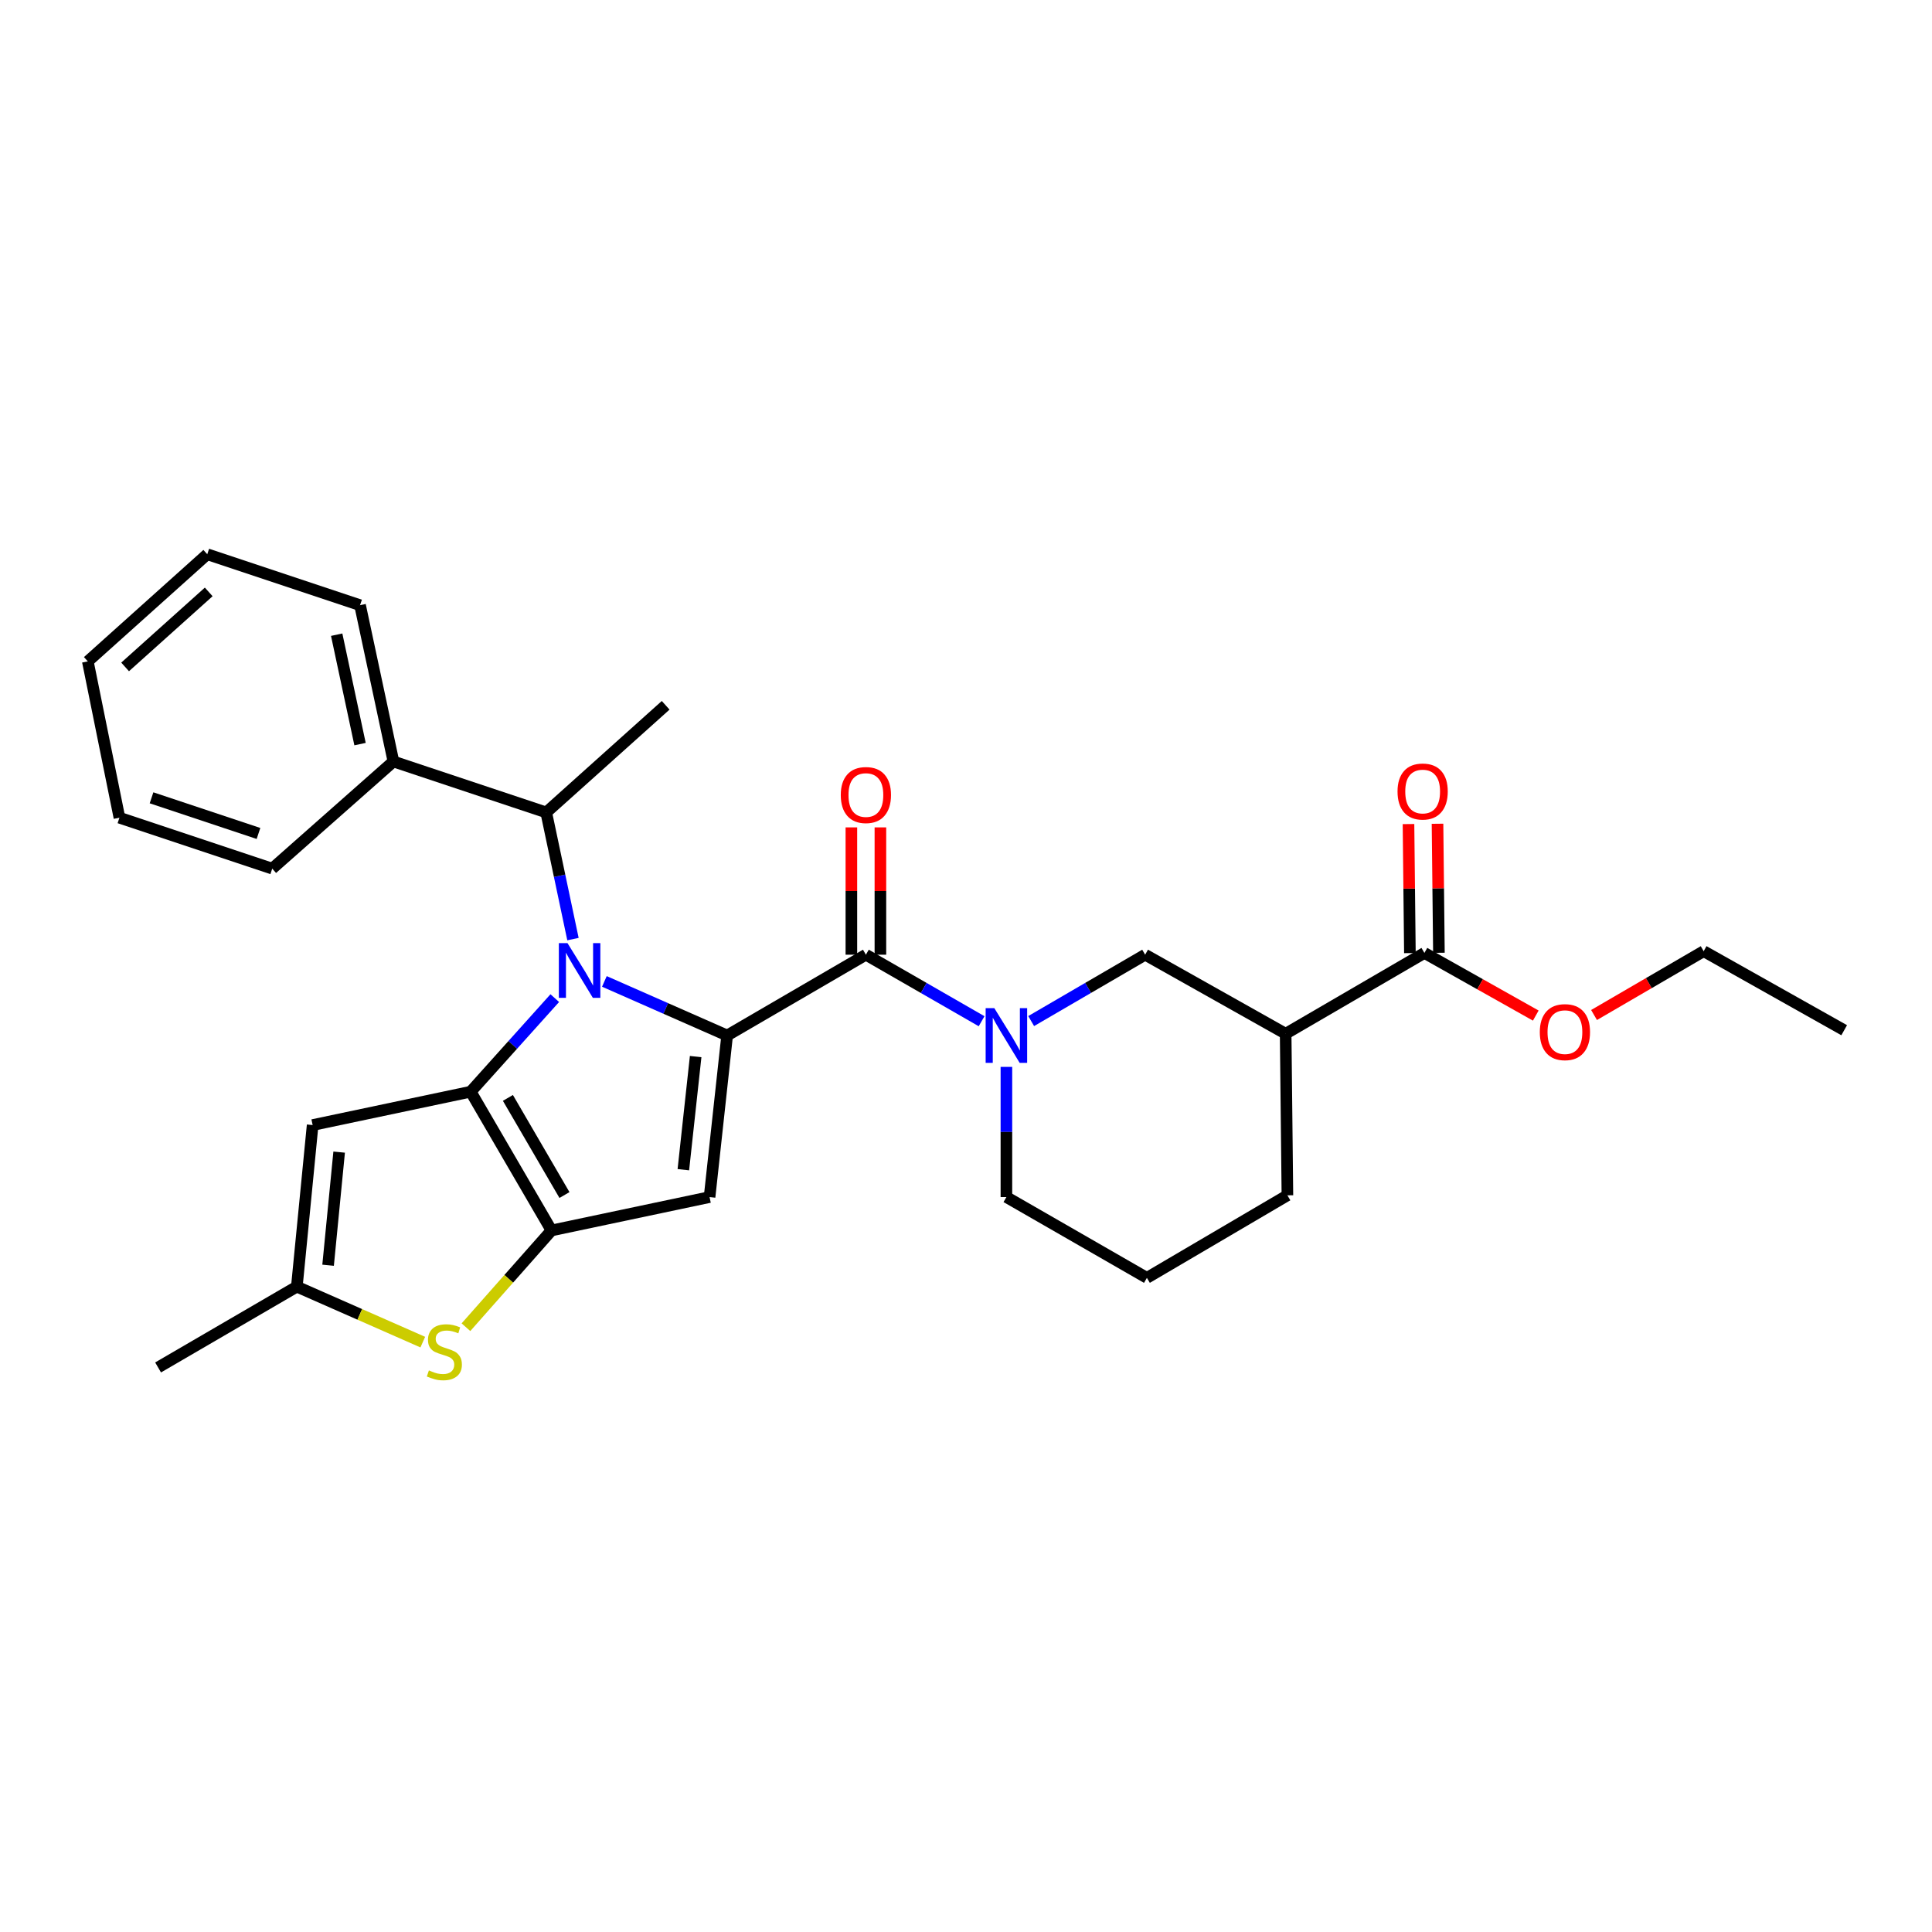 <?xml version='1.0' encoding='iso-8859-1'?>
<svg version='1.1' baseProfile='full'
              xmlns='http://www.w3.org/2000/svg'
                      xmlns:rdkit='http://www.rdkit.org/xml'
                      xmlns:xlink='http://www.w3.org/1999/xlink'
                  xml:space='preserve'
width='1000px' height='1000px' viewBox='0 0 1000 1000'>
<!-- END OF HEADER -->
<rect style='opacity:1.0;fill:#FFFFFF;stroke:none' width='1000' height='1000' x='0' y='0'> </rect>
<path class='bond-0' d='M 665.452,535.058 L 737.27,493.241' style='fill:none;fill-rule:evenodd;stroke:#000000;stroke-width:6px;stroke-linecap:butt;stroke-linejoin:miter;stroke-opacity:1' />
<path class='bond-1' d='M 665.452,535.058 L 592.723,494.15' style='fill:none;fill-rule:evenodd;stroke:#000000;stroke-width:6px;stroke-linecap:butt;stroke-linejoin:miter;stroke-opacity:1' />
<path class='bond-2' d='M 665.452,535.058 L 666.361,618.694' style='fill:none;fill-rule:evenodd;stroke:#000000;stroke-width:6px;stroke-linecap:butt;stroke-linejoin:miter;stroke-opacity:1' />
<path class='bond-3' d='M 448.185,494.15 L 478.13,511.368' style='fill:none;fill-rule:evenodd;stroke:#000000;stroke-width:6px;stroke-linecap:butt;stroke-linejoin:miter;stroke-opacity:1' />
<path class='bond-3' d='M 478.13,511.368 L 508.076,528.587' style='fill:none;fill-rule:evenodd;stroke:#0000FF;stroke-width:6px;stroke-linecap:butt;stroke-linejoin:miter;stroke-opacity:1' />
<path class='bond-4' d='M 455.695,494.15 L 455.695,461.201' style='fill:none;fill-rule:evenodd;stroke:#000000;stroke-width:6px;stroke-linecap:butt;stroke-linejoin:miter;stroke-opacity:1' />
<path class='bond-4' d='M 455.695,461.201 L 455.695,428.253' style='fill:none;fill-rule:evenodd;stroke:#FF0000;stroke-width:6px;stroke-linecap:butt;stroke-linejoin:miter;stroke-opacity:1' />
<path class='bond-4' d='M 440.674,494.15 L 440.674,461.201' style='fill:none;fill-rule:evenodd;stroke:#000000;stroke-width:6px;stroke-linecap:butt;stroke-linejoin:miter;stroke-opacity:1' />
<path class='bond-4' d='M 440.674,461.201 L 440.674,428.253' style='fill:none;fill-rule:evenodd;stroke:#FF0000;stroke-width:6px;stroke-linecap:butt;stroke-linejoin:miter;stroke-opacity:1' />
<path class='bond-5' d='M 448.185,494.15 L 376.366,535.968' style='fill:none;fill-rule:evenodd;stroke:#000000;stroke-width:6px;stroke-linecap:butt;stroke-linejoin:miter;stroke-opacity:1' />
<path class='bond-6' d='M 520.913,552.219 L 520.913,585.911' style='fill:none;fill-rule:evenodd;stroke:#0000FF;stroke-width:6px;stroke-linecap:butt;stroke-linejoin:miter;stroke-opacity:1' />
<path class='bond-6' d='M 520.913,585.911 L 520.913,619.603' style='fill:none;fill-rule:evenodd;stroke:#000000;stroke-width:6px;stroke-linecap:butt;stroke-linejoin:miter;stroke-opacity:1' />
<path class='bond-7' d='M 533.731,528.504 L 563.227,511.327' style='fill:none;fill-rule:evenodd;stroke:#0000FF;stroke-width:6px;stroke-linecap:butt;stroke-linejoin:miter;stroke-opacity:1' />
<path class='bond-7' d='M 563.227,511.327 L 592.723,494.15' style='fill:none;fill-rule:evenodd;stroke:#000000;stroke-width:6px;stroke-linecap:butt;stroke-linejoin:miter;stroke-opacity:1' />
<path class='bond-8' d='M 737.27,493.241 L 766.091,509.452' style='fill:none;fill-rule:evenodd;stroke:#000000;stroke-width:6px;stroke-linecap:butt;stroke-linejoin:miter;stroke-opacity:1' />
<path class='bond-8' d='M 766.091,509.452 L 794.912,525.663' style='fill:none;fill-rule:evenodd;stroke:#FF0000;stroke-width:6px;stroke-linecap:butt;stroke-linejoin:miter;stroke-opacity:1' />
<path class='bond-9' d='M 744.78,493.159 L 744.417,459.767' style='fill:none;fill-rule:evenodd;stroke:#000000;stroke-width:6px;stroke-linecap:butt;stroke-linejoin:miter;stroke-opacity:1' />
<path class='bond-9' d='M 744.417,459.767 L 744.054,426.374' style='fill:none;fill-rule:evenodd;stroke:#FF0000;stroke-width:6px;stroke-linecap:butt;stroke-linejoin:miter;stroke-opacity:1' />
<path class='bond-9' d='M 729.76,493.322 L 729.397,459.93' style='fill:none;fill-rule:evenodd;stroke:#000000;stroke-width:6px;stroke-linecap:butt;stroke-linejoin:miter;stroke-opacity:1' />
<path class='bond-9' d='M 729.397,459.93 L 729.034,426.538' style='fill:none;fill-rule:evenodd;stroke:#FF0000;stroke-width:6px;stroke-linecap:butt;stroke-linejoin:miter;stroke-opacity:1' />
<path class='bond-10' d='M 287.151,516.628 L 265.393,540.844' style='fill:none;fill-rule:evenodd;stroke:#0000FF;stroke-width:6px;stroke-linecap:butt;stroke-linejoin:miter;stroke-opacity:1' />
<path class='bond-10' d='M 265.393,540.844 L 243.636,565.059' style='fill:none;fill-rule:evenodd;stroke:#000000;stroke-width:6px;stroke-linecap:butt;stroke-linejoin:miter;stroke-opacity:1' />
<path class='bond-11' d='M 312.826,507.978 L 344.596,521.973' style='fill:none;fill-rule:evenodd;stroke:#0000FF;stroke-width:6px;stroke-linecap:butt;stroke-linejoin:miter;stroke-opacity:1' />
<path class='bond-11' d='M 344.596,521.973 L 376.366,535.968' style='fill:none;fill-rule:evenodd;stroke:#000000;stroke-width:6px;stroke-linecap:butt;stroke-linejoin:miter;stroke-opacity:1' />
<path class='bond-12' d='M 296.568,486.078 L 289.647,453.295' style='fill:none;fill-rule:evenodd;stroke:#0000FF;stroke-width:6px;stroke-linecap:butt;stroke-linejoin:miter;stroke-opacity:1' />
<path class='bond-12' d='M 289.647,453.295 L 282.725,420.512' style='fill:none;fill-rule:evenodd;stroke:#000000;stroke-width:6px;stroke-linecap:butt;stroke-linejoin:miter;stroke-opacity:1' />
<path class='bond-13' d='M 367.27,619.603 L 285.454,636.878' style='fill:none;fill-rule:evenodd;stroke:#000000;stroke-width:6px;stroke-linecap:butt;stroke-linejoin:miter;stroke-opacity:1' />
<path class='bond-14' d='M 367.27,619.603 L 376.366,535.968' style='fill:none;fill-rule:evenodd;stroke:#000000;stroke-width:6px;stroke-linecap:butt;stroke-linejoin:miter;stroke-opacity:1' />
<path class='bond-14' d='M 353.701,605.434 L 360.068,546.889' style='fill:none;fill-rule:evenodd;stroke:#000000;stroke-width:6px;stroke-linecap:butt;stroke-linejoin:miter;stroke-opacity:1' />
<path class='bond-15' d='M 285.454,636.878 L 243.636,565.059' style='fill:none;fill-rule:evenodd;stroke:#000000;stroke-width:6px;stroke-linecap:butt;stroke-linejoin:miter;stroke-opacity:1' />
<path class='bond-15' d='M 292.162,618.547 L 262.89,568.273' style='fill:none;fill-rule:evenodd;stroke:#000000;stroke-width:6px;stroke-linecap:butt;stroke-linejoin:miter;stroke-opacity:1' />
<path class='bond-16' d='M 285.454,636.878 L 263.313,661.92' style='fill:none;fill-rule:evenodd;stroke:#000000;stroke-width:6px;stroke-linecap:butt;stroke-linejoin:miter;stroke-opacity:1' />
<path class='bond-16' d='M 263.313,661.92 L 241.173,686.963' style='fill:none;fill-rule:evenodd;stroke:#CCCC00;stroke-width:6px;stroke-linecap:butt;stroke-linejoin:miter;stroke-opacity:1' />
<path class='bond-17' d='M 243.636,565.059 L 161.82,582.325' style='fill:none;fill-rule:evenodd;stroke:#000000;stroke-width:6px;stroke-linecap:butt;stroke-linejoin:miter;stroke-opacity:1' />
<path class='bond-18' d='M 161.82,582.325 L 153.642,665.969' style='fill:none;fill-rule:evenodd;stroke:#000000;stroke-width:6px;stroke-linecap:butt;stroke-linejoin:miter;stroke-opacity:1' />
<path class='bond-18' d='M 175.543,596.334 L 169.818,654.884' style='fill:none;fill-rule:evenodd;stroke:#000000;stroke-width:6px;stroke-linecap:butt;stroke-linejoin:miter;stroke-opacity:1' />
<path class='bond-19' d='M 153.642,665.969 L 81.823,707.787' style='fill:none;fill-rule:evenodd;stroke:#000000;stroke-width:6px;stroke-linecap:butt;stroke-linejoin:miter;stroke-opacity:1' />
<path class='bond-20' d='M 153.642,665.969 L 186.238,680.326' style='fill:none;fill-rule:evenodd;stroke:#000000;stroke-width:6px;stroke-linecap:butt;stroke-linejoin:miter;stroke-opacity:1' />
<path class='bond-20' d='M 186.238,680.326 L 218.834,694.682' style='fill:none;fill-rule:evenodd;stroke:#CCCC00;stroke-width:6px;stroke-linecap:butt;stroke-linejoin:miter;stroke-opacity:1' />
<path class='bond-21' d='M 107.276,286.872 L 45.455,342.335' style='fill:none;fill-rule:evenodd;stroke:#000000;stroke-width:6px;stroke-linecap:butt;stroke-linejoin:miter;stroke-opacity:1' />
<path class='bond-21' d='M 108.034,306.373 L 64.759,345.196' style='fill:none;fill-rule:evenodd;stroke:#000000;stroke-width:6px;stroke-linecap:butt;stroke-linejoin:miter;stroke-opacity:1' />
<path class='bond-22' d='M 107.276,286.872 L 186.363,313.243' style='fill:none;fill-rule:evenodd;stroke:#000000;stroke-width:6px;stroke-linecap:butt;stroke-linejoin:miter;stroke-opacity:1' />
<path class='bond-23' d='M 45.455,342.335 L 61.819,423.241' style='fill:none;fill-rule:evenodd;stroke:#000000;stroke-width:6px;stroke-linecap:butt;stroke-linejoin:miter;stroke-opacity:1' />
<path class='bond-24' d='M 61.819,423.241 L 140.907,449.604' style='fill:none;fill-rule:evenodd;stroke:#000000;stroke-width:6px;stroke-linecap:butt;stroke-linejoin:miter;stroke-opacity:1' />
<path class='bond-24' d='M 78.433,412.945 L 133.794,431.399' style='fill:none;fill-rule:evenodd;stroke:#000000;stroke-width:6px;stroke-linecap:butt;stroke-linejoin:miter;stroke-opacity:1' />
<path class='bond-25' d='M 140.907,449.604 L 203.637,394.15' style='fill:none;fill-rule:evenodd;stroke:#000000;stroke-width:6px;stroke-linecap:butt;stroke-linejoin:miter;stroke-opacity:1' />
<path class='bond-26' d='M 203.637,394.15 L 186.363,313.243' style='fill:none;fill-rule:evenodd;stroke:#000000;stroke-width:6px;stroke-linecap:butt;stroke-linejoin:miter;stroke-opacity:1' />
<path class='bond-26' d='M 186.356,385.15 L 174.264,328.516' style='fill:none;fill-rule:evenodd;stroke:#000000;stroke-width:6px;stroke-linecap:butt;stroke-linejoin:miter;stroke-opacity:1' />
<path class='bond-27' d='M 203.637,394.15 L 282.725,420.512' style='fill:none;fill-rule:evenodd;stroke:#000000;stroke-width:6px;stroke-linecap:butt;stroke-linejoin:miter;stroke-opacity:1' />
<path class='bond-28' d='M 282.725,420.512 L 344.546,365.059' style='fill:none;fill-rule:evenodd;stroke:#000000;stroke-width:6px;stroke-linecap:butt;stroke-linejoin:miter;stroke-opacity:1' />
<path class='bond-29' d='M 825.076,525.369 L 853.447,508.85' style='fill:none;fill-rule:evenodd;stroke:#FF0000;stroke-width:6px;stroke-linecap:butt;stroke-linejoin:miter;stroke-opacity:1' />
<path class='bond-29' d='M 853.447,508.85 L 881.817,492.331' style='fill:none;fill-rule:evenodd;stroke:#000000;stroke-width:6px;stroke-linecap:butt;stroke-linejoin:miter;stroke-opacity:1' />
<path class='bond-30' d='M 881.817,492.331 L 954.545,533.239' style='fill:none;fill-rule:evenodd;stroke:#000000;stroke-width:6px;stroke-linecap:butt;stroke-linejoin:miter;stroke-opacity:1' />
<path class='bond-31' d='M 520.913,619.603 L 593.633,661.421' style='fill:none;fill-rule:evenodd;stroke:#000000;stroke-width:6px;stroke-linecap:butt;stroke-linejoin:miter;stroke-opacity:1' />
<path class='bond-32' d='M 593.633,661.421 L 666.361,618.694' style='fill:none;fill-rule:evenodd;stroke:#000000;stroke-width:6px;stroke-linecap:butt;stroke-linejoin:miter;stroke-opacity:1' />
<path  class='atom-2' d='M 514.653 521.808
L 523.933 536.808
Q 524.853 538.288, 526.333 540.968
Q 527.813 543.648, 527.893 543.808
L 527.893 521.808
L 531.653 521.808
L 531.653 550.128
L 527.773 550.128
L 517.813 533.728
Q 516.653 531.808, 515.413 529.608
Q 514.213 527.408, 513.853 526.728
L 513.853 550.128
L 510.173 550.128
L 510.173 521.808
L 514.653 521.808
' fill='#0000FF'/>
<path  class='atom-3' d='M 435.185 411.504
Q 435.185 404.704, 438.545 400.904
Q 441.905 397.104, 448.185 397.104
Q 454.465 397.104, 457.825 400.904
Q 461.185 404.704, 461.185 411.504
Q 461.185 418.384, 457.785 422.304
Q 454.385 426.184, 448.185 426.184
Q 441.945 426.184, 438.545 422.304
Q 435.185 418.424, 435.185 411.504
M 448.185 422.984
Q 452.505 422.984, 454.825 420.104
Q 457.185 417.184, 457.185 411.504
Q 457.185 405.944, 454.825 403.144
Q 452.505 400.304, 448.185 400.304
Q 443.865 400.304, 441.505 403.104
Q 439.185 405.904, 439.185 411.504
Q 439.185 417.224, 441.505 420.104
Q 443.865 422.984, 448.185 422.984
' fill='#FF0000'/>
<path  class='atom-5' d='M 293.739 488.168
L 303.019 503.168
Q 303.939 504.648, 305.419 507.328
Q 306.899 510.008, 306.979 510.168
L 306.979 488.168
L 310.739 488.168
L 310.739 516.488
L 306.859 516.488
L 296.899 500.088
Q 295.739 498.168, 294.499 495.968
Q 293.299 493.768, 292.939 493.088
L 292.939 516.488
L 289.259 516.488
L 289.259 488.168
L 293.739 488.168
' fill='#0000FF'/>
<path  class='atom-12' d='M 222 709.32
Q 222.32 709.44, 223.64 710
Q 224.96 710.56, 226.4 710.92
Q 227.88 711.24, 229.32 711.24
Q 232 711.24, 233.56 709.96
Q 235.12 708.64, 235.12 706.36
Q 235.12 704.8, 234.32 703.84
Q 233.56 702.88, 232.36 702.36
Q 231.16 701.84, 229.16 701.24
Q 226.64 700.48, 225.12 699.76
Q 223.64 699.04, 222.56 697.52
Q 221.52 696, 221.52 693.44
Q 221.52 689.88, 223.92 687.68
Q 226.36 685.48, 231.16 685.48
Q 234.44 685.48, 238.16 687.04
L 237.24 690.12
Q 233.84 688.72, 231.28 688.72
Q 228.52 688.72, 227 689.88
Q 225.48 691, 225.52 692.96
Q 225.52 694.48, 226.28 695.4
Q 227.08 696.32, 228.2 696.84
Q 229.36 697.36, 231.28 697.96
Q 233.84 698.76, 235.36 699.56
Q 236.88 700.36, 237.96 702
Q 239.08 703.6, 239.08 706.36
Q 239.08 710.28, 236.44 712.4
Q 233.84 714.48, 229.48 714.48
Q 226.96 714.48, 225.04 713.92
Q 223.16 713.4, 220.92 712.48
L 222 709.32
' fill='#CCCC00'/>
<path  class='atom-22' d='M 796.999 534.229
Q 796.999 527.429, 800.359 523.629
Q 803.719 519.829, 809.999 519.829
Q 816.279 519.829, 819.639 523.629
Q 822.999 527.429, 822.999 534.229
Q 822.999 541.109, 819.599 545.029
Q 816.199 548.909, 809.999 548.909
Q 803.759 548.909, 800.359 545.029
Q 796.999 541.149, 796.999 534.229
M 809.999 545.709
Q 814.319 545.709, 816.639 542.829
Q 818.999 539.909, 818.999 534.229
Q 818.999 528.669, 816.639 525.869
Q 814.319 523.029, 809.999 523.029
Q 805.679 523.029, 803.319 525.829
Q 800.999 528.629, 800.999 534.229
Q 800.999 539.949, 803.319 542.829
Q 805.679 545.709, 809.999 545.709
' fill='#FF0000'/>
<path  class='atom-23' d='M 723.361 409.685
Q 723.361 402.885, 726.721 399.085
Q 730.081 395.285, 736.361 395.285
Q 742.641 395.285, 746.001 399.085
Q 749.361 402.885, 749.361 409.685
Q 749.361 416.565, 745.961 420.485
Q 742.561 424.365, 736.361 424.365
Q 730.121 424.365, 726.721 420.485
Q 723.361 416.605, 723.361 409.685
M 736.361 421.165
Q 740.681 421.165, 743.001 418.285
Q 745.361 415.365, 745.361 409.685
Q 745.361 404.125, 743.001 401.325
Q 740.681 398.485, 736.361 398.485
Q 732.041 398.485, 729.681 401.285
Q 727.361 404.085, 727.361 409.685
Q 727.361 415.405, 729.681 418.285
Q 732.041 421.165, 736.361 421.165
' fill='#FF0000'/>
</svg>
